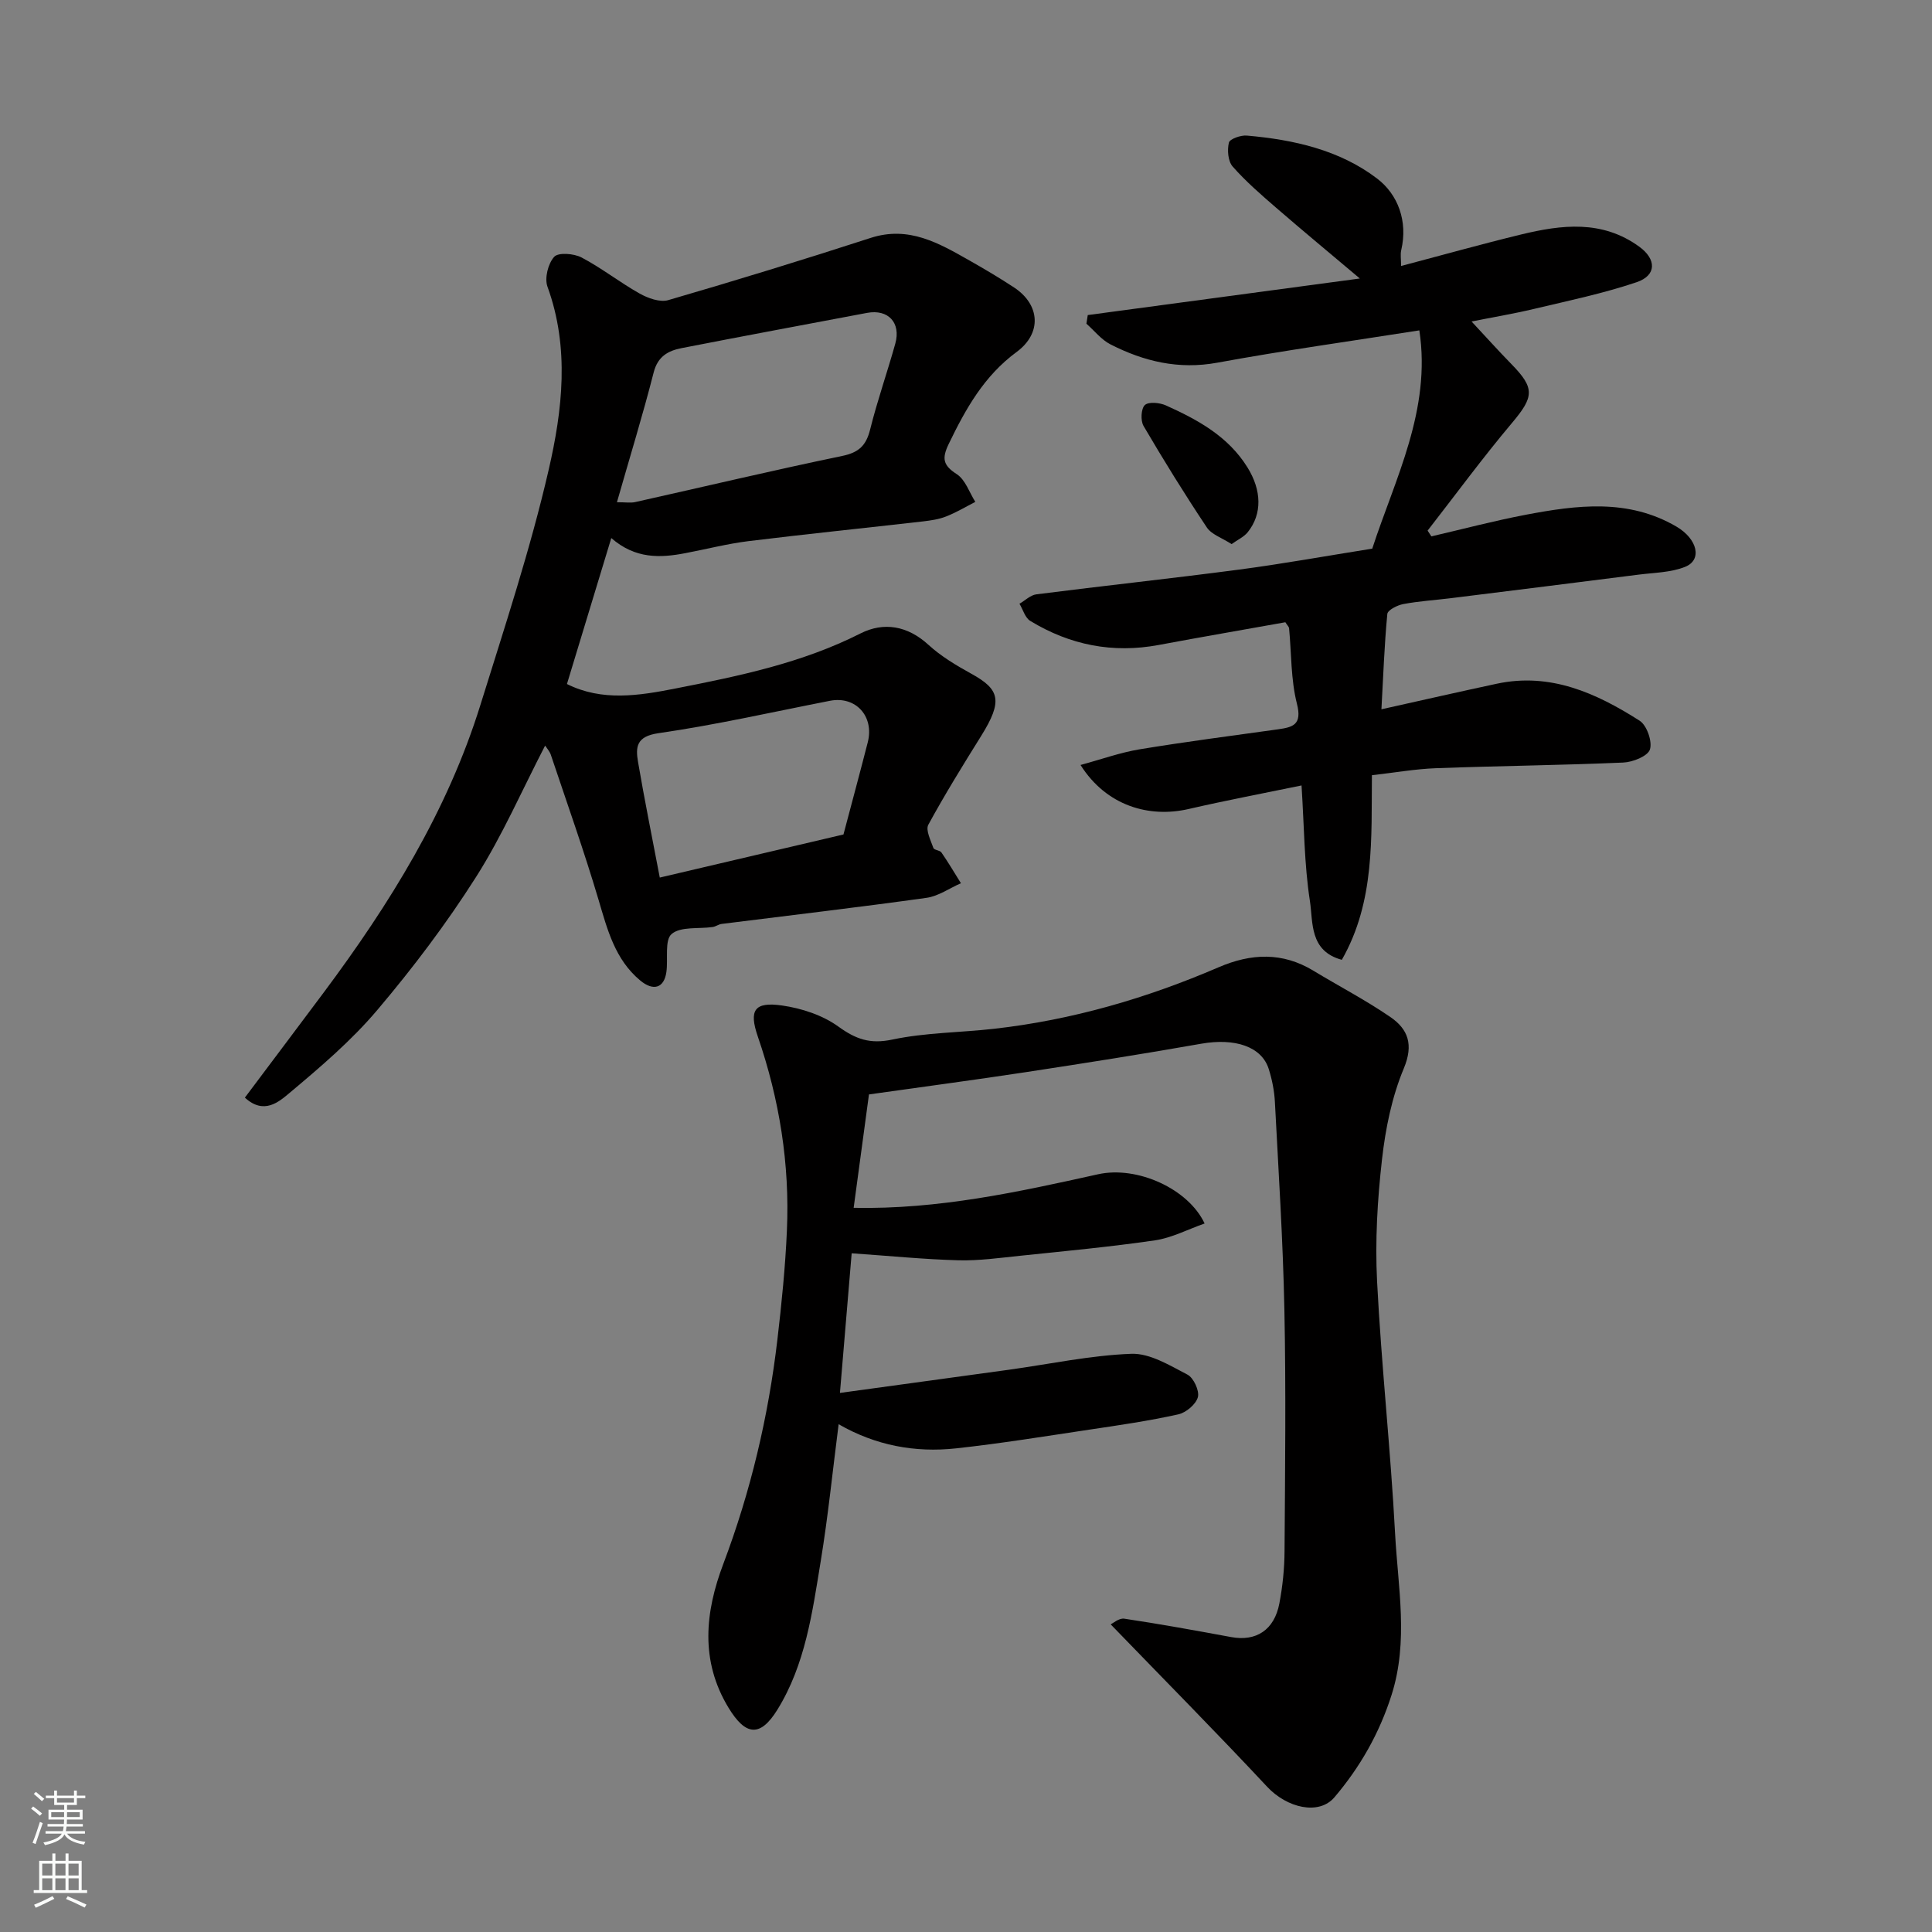 <svg enable-background="new 0 0 400 400" viewBox="0 0 400 400" xmlns="http://www.w3.org/2000/svg"><rect x="0" y="0" width="400" height="400" fill="#808080" stroke="none"/><g fill="#010000"><path d="m229.96 336.31c.42-.19 1.71-1.34 2.81-1.18 7.41 1.11 14.78 2.45 22.14 3.81 5.15.95 8.92-1.45 9.97-6.97.67-3.54 1.05-7.18 1.07-10.78.11-16.66.31-33.34-.03-49.99-.29-14.38-1.22-28.74-1.97-43.11-.12-2.26-.58-4.56-1.26-6.73-1.46-4.7-7.02-6.49-13.98-5.27-12.06 2.13-24.16 4.03-36.27 5.88-10.52 1.6-21.07 3-32.53 4.62-1.01 7.48-2.09 15.47-3.17 23.48 17.55.35 34.06-3.28 50.6-6.95 8.11-1.8 18.71 3.02 22.06 10.19-3.5 1.23-6.8 2.98-10.28 3.49-9.25 1.35-18.57 2.22-27.87 3.19-4.26.44-8.54 1.05-12.8.94-7.13-.19-14.24-.91-22.12-1.45-.73 8.64-1.54 18.33-2.43 28.91 12.04-1.65 23.49-3.21 34.92-4.79 8.47-1.17 16.91-2.99 25.41-3.31 3.84-.14 7.94 2.4 11.62 4.31 1.27.66 2.51 3.34 2.16 4.66-.4 1.49-2.46 3.22-4.07 3.57-6.04 1.34-12.19 2.24-18.32 3.15-9.22 1.38-18.43 2.88-27.69 3.89-8.47.92-16.64-.59-24.3-5-1.25 9.73-2.19 19.12-3.72 28.43-1.73 10.57-3.17 21.32-8.97 30.69-3.55 5.73-6.57 5.39-10.09-.39-5.96-9.79-4.85-19.89-1.1-29.8 5.68-15.04 9.33-30.52 11.2-46.43.88-7.51 1.64-15.05 1.97-22.6.61-13.75-1.54-27.13-6.02-40.16-1.88-5.47-.73-7.26 5.04-6.43 4.04.58 8.37 2 11.62 4.35 3.64 2.63 6.57 3.68 11.19 2.7 6.86-1.45 14.03-1.44 21.05-2.23 16.15-1.82 31.6-6.32 46.48-12.73 6.76-2.91 13.23-3.19 19.67.72 5.3 3.21 10.82 6.08 15.92 9.58 3.65 2.51 4.84 5.69 2.77 10.64-2.46 5.89-3.79 12.44-4.51 18.82-.95 8.36-1.45 16.88-1.02 25.28.89 17.43 2.81 34.8 3.73 52.23.59 11.1 2.82 22.22-.73 33.38-2.54 7.98-6.52 14.94-11.83 21.19-3.22 3.79-9.84 2.2-13.92-2.17-10.48-11.22-21.3-22.15-32.4-33.63z"/><path d="m126.56 111.4c-3.21 10.57-6.19 20.37-9.18 30.22 7.3 3.64 14.94 2.41 22.5.92 13.11-2.57 26.15-5.26 38.27-11.39 4.8-2.43 9.74-1.62 14.06 2.34 2.62 2.4 5.78 4.28 8.91 6.01 5.87 3.23 6.55 5.59 2.03 12.85-3.78 6.06-7.54 12.14-10.95 18.4-.6 1.11.5 3.24 1.05 4.82.15.44 1.33.45 1.66.92 1.43 2.07 2.71 4.24 4.04 6.37-2.38 1.04-4.67 2.69-7.14 3.03-14.11 1.97-28.27 3.62-42.41 5.4-.63.08-1.22.55-1.85.64-2.91.42-6.61-.15-8.49 1.44-1.5 1.27-.71 5.17-1.09 7.87-.47 3.33-2.69 4.04-5.44 1.74-5.2-4.34-6.77-10.49-8.6-16.66-3-10.11-6.54-20.06-9.89-30.06-.25-.73-.83-1.35-1.18-1.89-4.75 9.17-8.85 18.63-14.31 27.22-6.12 9.63-13.06 18.82-20.44 27.53-5.36 6.34-11.81 11.83-18.2 17.19-2.14 1.79-5.27 4.58-9.21.94 5.46-7.28 10.92-14.53 16.35-21.8 13.63-18.28 25.57-37.51 32.4-59.46 5.02-16.14 10.35-32.24 14.14-48.69 2.86-12.39 4.37-25.27-.24-37.94-.64-1.75.12-4.8 1.39-6.19.86-.95 4.07-.69 5.65.13 4.17 2.19 7.92 5.16 12.03 7.47 1.73.97 4.21 1.87 5.93 1.37 14.03-4.08 28-8.37 41.9-12.88 7.93-2.57 14.16 1.1 20.52 4.7 3.12 1.77 6.21 3.6 9.2 5.57 5.37 3.55 5.79 9.46.5 13.35-6.74 4.96-10.54 11.77-14.05 19.04-1.46 3.03-1.17 4.42 1.68 6.26 1.77 1.15 2.59 3.77 3.83 5.73-2.01 1.03-3.96 2.2-6.05 3.02-1.49.59-3.16.83-4.77 1.02-12.06 1.38-24.13 2.61-36.18 4.09-4.35.54-8.64 1.65-12.96 2.47-5.28 1.03-10.44 1.23-15.41-3.11zm1.17-7.42c1.82 0 2.84.18 3.78-.03 14.29-3.19 28.53-6.58 42.86-9.55 3.46-.72 4.95-2.16 5.78-5.47 1.49-5.99 3.55-11.83 5.21-17.78 1.21-4.35-1.48-7.19-5.85-6.37-12.81 2.42-25.63 4.8-38.42 7.3-2.74.54-4.9 1.69-5.75 5.01-2.25 8.82-4.93 17.51-7.61 26.89zm46.9 68.79c1.72-6.52 3.42-12.79 5.03-19.08 1.38-5.41-2.51-9.64-7.82-8.6-11.83 2.31-23.61 4.99-35.52 6.71-4.58.66-4.75 2.85-4.22 5.96 1.31 7.69 2.86 15.33 4.5 23.93 12.84-3.02 25.46-5.98 38.03-8.92z"/><path d="m223.71 158.38c4.29-1.16 8.19-2.57 12.22-3.24 9.52-1.57 19.09-2.81 28.65-4.14 3.15-.44 5.03-.97 3.94-5.28-1.28-5.03-1.13-10.42-1.63-15.66-.03-.28-.33-.54-.77-1.23-8.61 1.54-17.42 3.06-26.2 4.7-9.54 1.79-18.41.02-26.62-4.98-1.07-.65-1.5-2.34-2.23-3.55 1.16-.67 2.27-1.79 3.5-1.95 13.97-1.78 27.98-3.28 41.95-5.12 8.91-1.17 17.76-2.78 27.59-4.34 4.7-14.45 12.26-28.71 9.75-45.19-14.17 2.23-28.06 4.16-41.83 6.69-8.01 1.47-15.19-.26-22.12-3.79-1.9-.97-3.33-2.83-4.98-4.28.09-.6.19-1.2.28-1.79 18.36-2.47 36.71-4.93 56.33-7.57-6.22-5.25-11.83-9.89-17.34-14.66-3.12-2.7-6.27-5.43-8.99-8.52-.97-1.1-1.15-3.41-.78-4.95.18-.77 2.46-1.57 3.71-1.46 9.69.84 19.23 2.98 26.99 8.91 4.31 3.29 6.38 8.82 4.98 14.8-.21.91-.03 1.9-.03 3.29 8.59-2.27 16.68-4.54 24.84-6.52 8.41-2.04 16.8-3.06 24.48 2.53 3.56 2.59 3.62 5.93-.56 7.35-6.91 2.33-14.1 3.83-21.21 5.52-4.37 1.04-8.82 1.78-12.96 2.61 2.89 3.09 5.51 6.02 8.26 8.83 4.9 5 4.66 6.78.1 12.19-6.07 7.21-11.66 14.83-17.46 22.28.26.4.52.79.78 1.19 6.52-1.51 13-3.23 19.57-4.48 10.56-2 21.16-3.38 31.14 2.44 4.4 2.57 5.42 6.92 1.82 8.35-2.95 1.18-6.38 1.2-9.61 1.61-12.99 1.66-25.99 3.27-38.99 4.89-3.25.4-6.54.6-9.76 1.21-1.23.23-3.21 1.24-3.29 2.04-.61 6.4-.84 12.84-1.22 19.74 8.19-1.82 16.02-3.61 23.87-5.29 11.11-2.38 20.62 1.94 29.58 7.65 1.5.95 2.67 4.31 2.14 5.96-.45 1.39-3.56 2.63-5.54 2.71-12.92.56-25.87.69-38.8 1.17-4.24.16-8.46.91-13.22 1.45-.14 12.88.67 26.14-6.23 38.22-6.76-1.83-5.93-7.8-6.61-12.19-1.18-7.62-1.18-15.42-1.73-23.91-7.84 1.62-15.63 3.09-23.35 4.87-8.16 1.89-17.03-.6-22.41-9.11z"/><path d="m254.99 112.65c-2.01-1.3-4.16-1.99-5.13-3.45-4.58-6.87-8.93-13.89-13.1-21.01-.65-1.1-.52-3.6.27-4.33s3.08-.5 4.37.08c6.59 2.97 12.88 6.39 16.88 12.84 2.92 4.71 3.1 9.62.03 13.43-.78.96-2.05 1.53-3.32 2.44z"/></g><path d="m6.44 374.46.42-.45c.65.47 1.27.95 1.85 1.44l-.45.49c-.65-.56-1.25-1.06-1.82-1.48m.93 7.33-.63-.26c.55-1.36 1.05-2.8 1.52-4.33.19.1.38.19.59.27-.46 1.29-.95 2.73-1.48 4.32m-.38-10.38.44-.42c.43.34 1.01.82 1.74 1.44l-.49.49c-.53-.51-1.09-1.01-1.69-1.51m2.5.35h1.72v-1.04h.59v1.04h3.52v-1.04h.59v1.04h1.75v.53h-1.75v1.42h-2.03v.97h3.22v2.03h-3.24c0 .35-.01.66-.03.93h3.32v.53h-3.37c-.03.27-.08.58-.15.94h3.96v.53h-3.71c.67.92 1.93 1.48 3.79 1.68-.13.24-.23.44-.29.59-2.13-.38-3.48-1.08-4.04-2.12-.43.97-1.77 1.72-4.03 2.23-.09-.19-.2-.37-.33-.55 2.1-.42 3.37-1.03 3.81-1.83h-3.36v-.53h3.58c.08-.29.13-.61.16-.94h-3.33v-.53h3.39c.02-.27.04-.58.04-.93h-3.23v-2.03h3.25v-.97h-2.07v-1.42h-1.73zm1.12 3.44v1h2.65c.01-.3.02-.44.01-.4v-.25-.35zm1.19-2h3.52v-.91h-3.52zm4.71 2h-2.63v.59c0 .15-.01.28-.01.4h2.64z" fill="#fafbfa"/><path d="m13.56 383.74h.63v1.52h2.72v6.07h1.13v.6h-11.06v-.6h1.13v-6.07h2.73v-1.52h.63v1.52h2.1v-1.52zm-2.69 8.83.38.56c-1.24.63-2.53 1.25-3.85 1.85-.1-.21-.21-.42-.34-.63 1.36-.55 2.63-1.15 3.81-1.78m-2.13-4.27h2.1v-2.45h-2.1zm0 3.04h2.1v-2.46h-2.1zm2.72-3.04h2.1v-2.45h-2.1zm0 3.04h2.1v-2.46h-2.1zm6.07 3.6c-1.41-.71-2.7-1.3-3.86-1.78l.35-.56c1.45.62 2.75 1.19 3.88 1.72zm-1.25-9.09h-2.1v2.45h2.1zm-2.09 5.49h2.1v-2.46h-2.1z" fill="#fafbfa"/></svg>